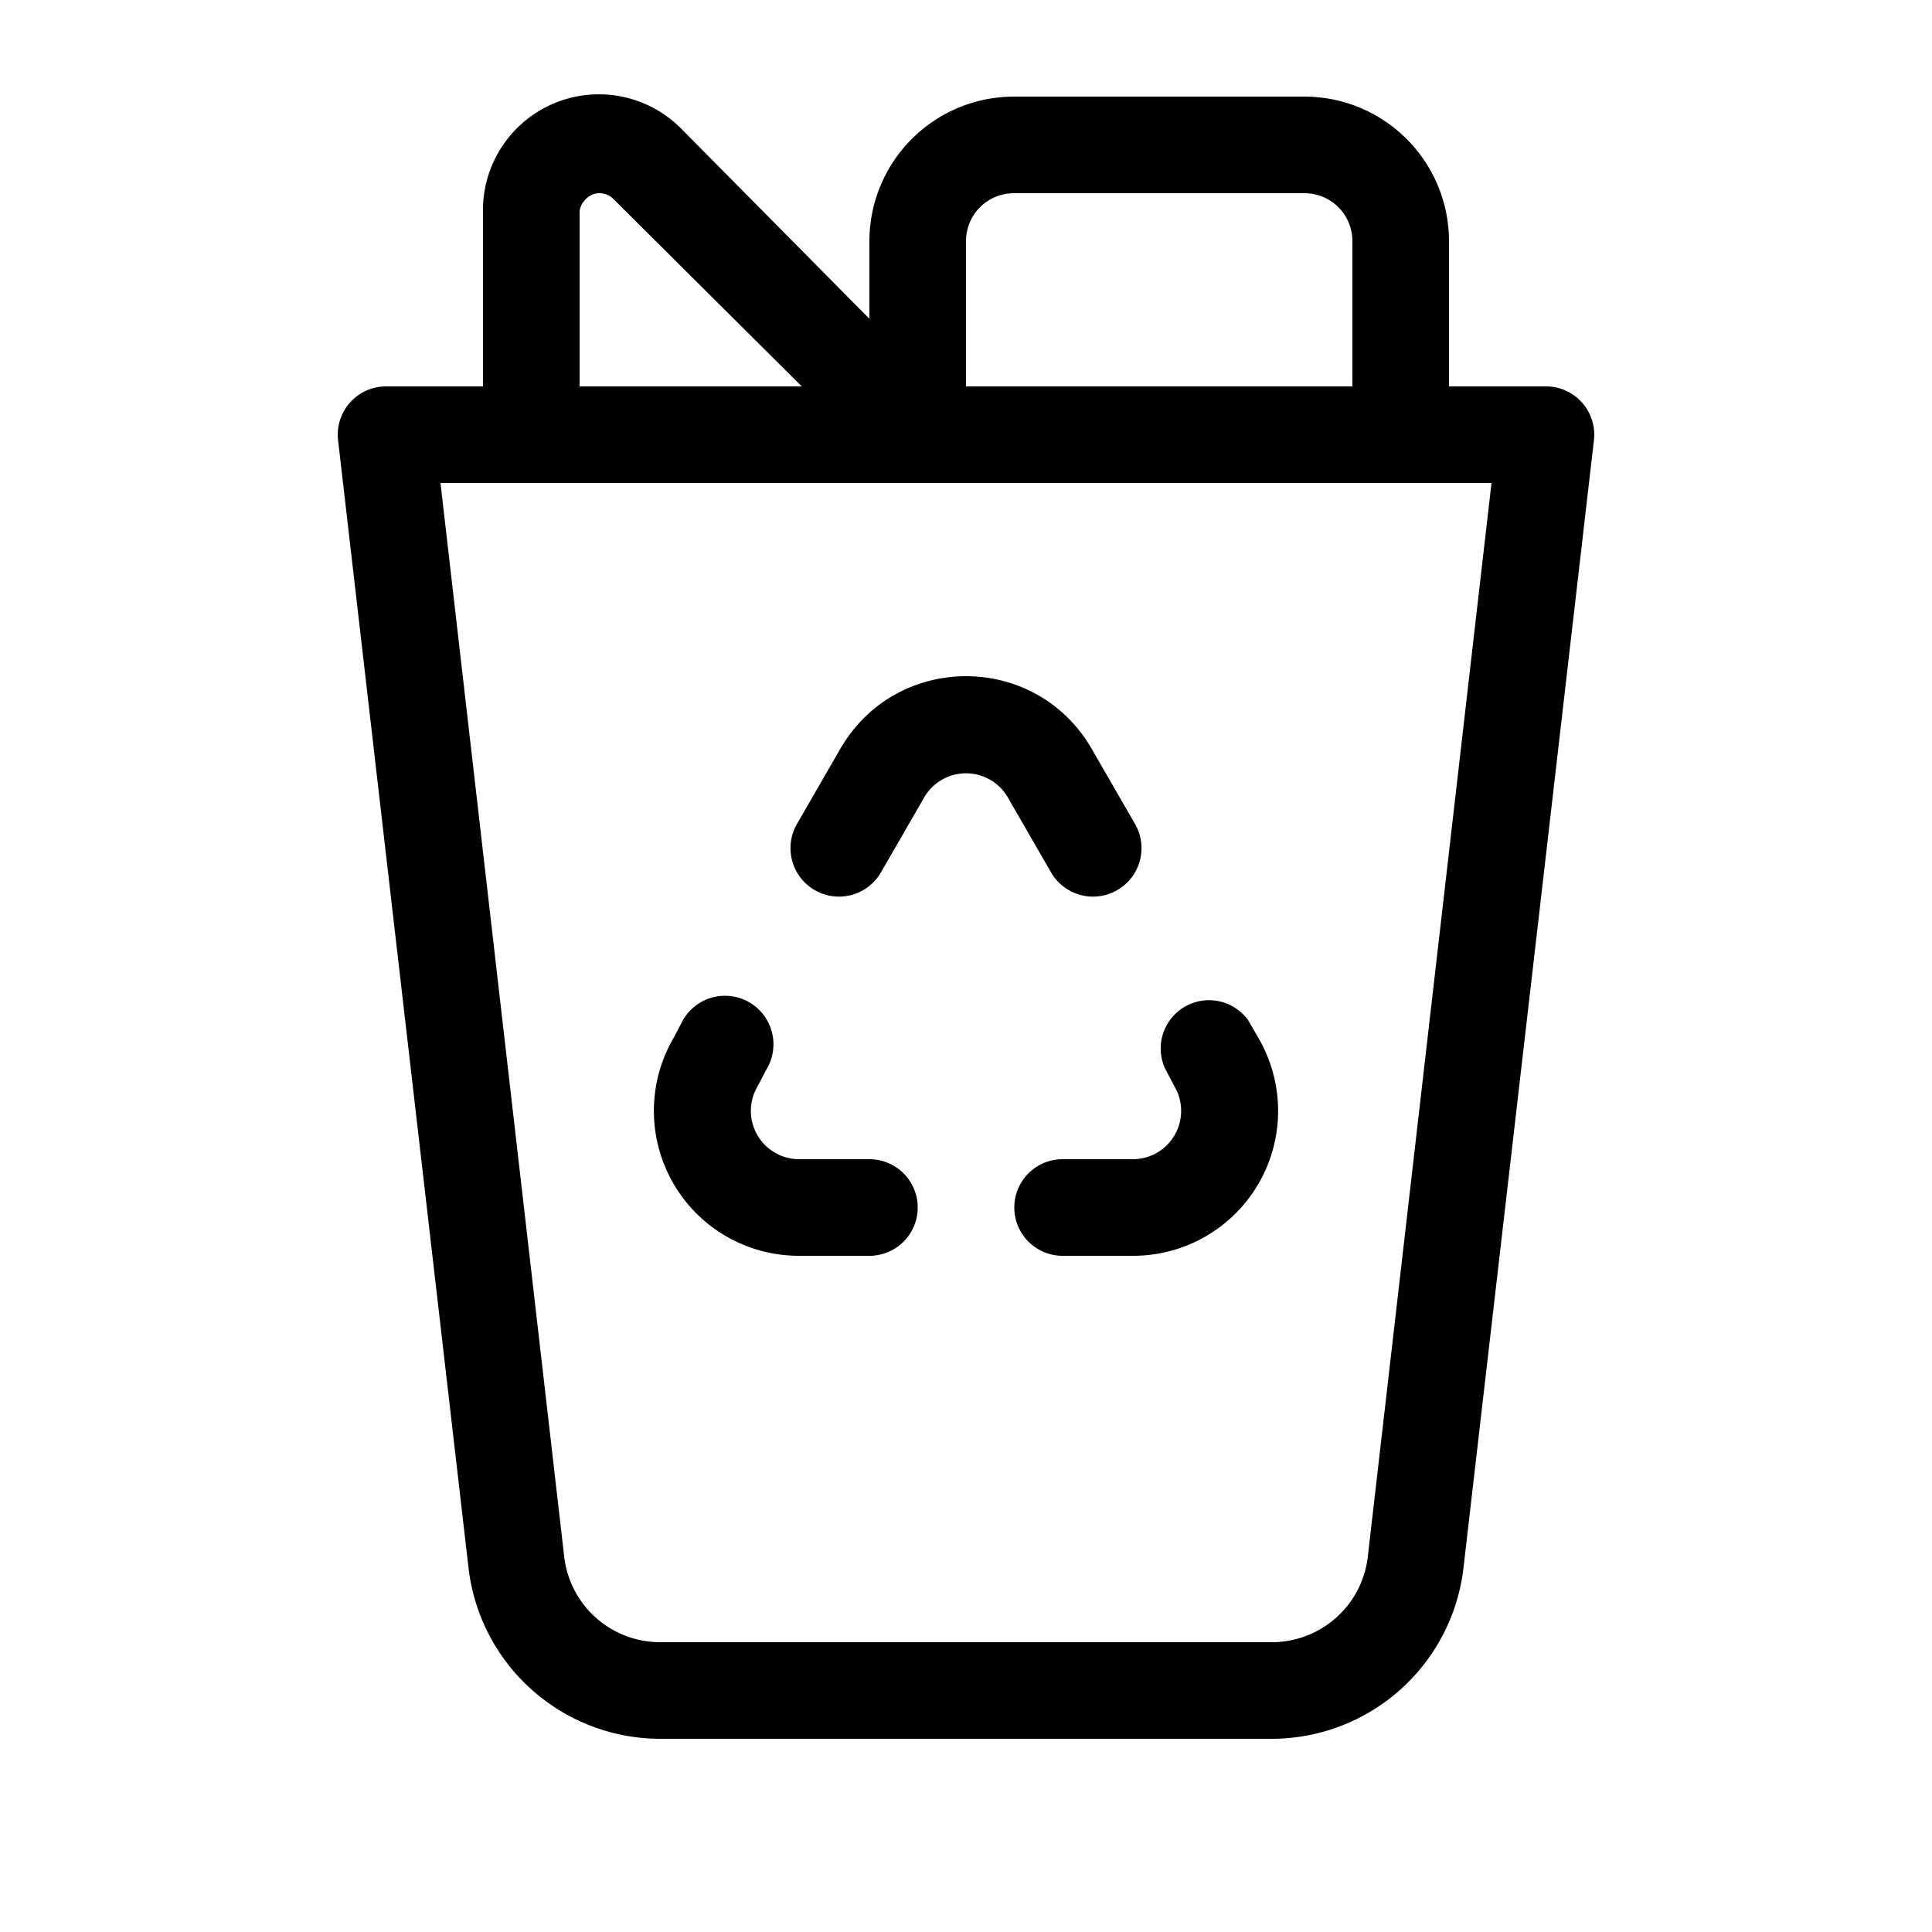 <svg width="20" height="20" viewBox="0 0 20 20" xmlns="http://www.w3.org/2000/svg"><path d="M6.2 2c.06 0 .11.02.15.06L8.3 4H6V2.2c0-.1.1-.2.2-.2ZM5 2.2V4H4a.5.5 0 0 0-.5.56l1.35 11.67A2 2 0 0 0 6.84 18h6.32a2 2 0 0 0 1.99-1.77L16.5 4.56A.5.5 0 0 0 16 4h-1V2.5c0-.83-.67-1.5-1.5-1.5h-3C9.67 1 9 1.67 9 2.5v.8L7.06 1.34A1.2 1.2 0 0 0 5 2.21ZM10 4V2.5c0-.28.22-.5.5-.5h3c.28 0 .5.22.5.5V4h-4ZM4.56 5h10.88l-1.28 11.11a1 1 0 0 1-1 .89H6.84a1 1 0 0 1-1-.89L4.56 5Zm6.74 2.75c-.58-1-2.02-1-2.6 0l-.45.78a.5.5 0 0 0 .87.5l.45-.78a.5.5 0 0 1 .86 0l.45.78a.5.5 0 0 0 .87-.5l-.45-.78Zm.86 3.5-.1-.19a.5.5 0 0 1 .86-.5l.11.19a1.5 1.5 0 0 1-1.3 2.25H11a.5.5 0 0 1 0-1h.73a.5.5 0 0 0 .43-.75ZM9 12a.5.5 0 0 1 0 1h-.73a1.5 1.5 0 0 1-1.3-2.25l.1-.19a.5.5 0 0 1 .87.5l-.1.19a.5.5 0 0 0 .43.75H9Z"/></svg>